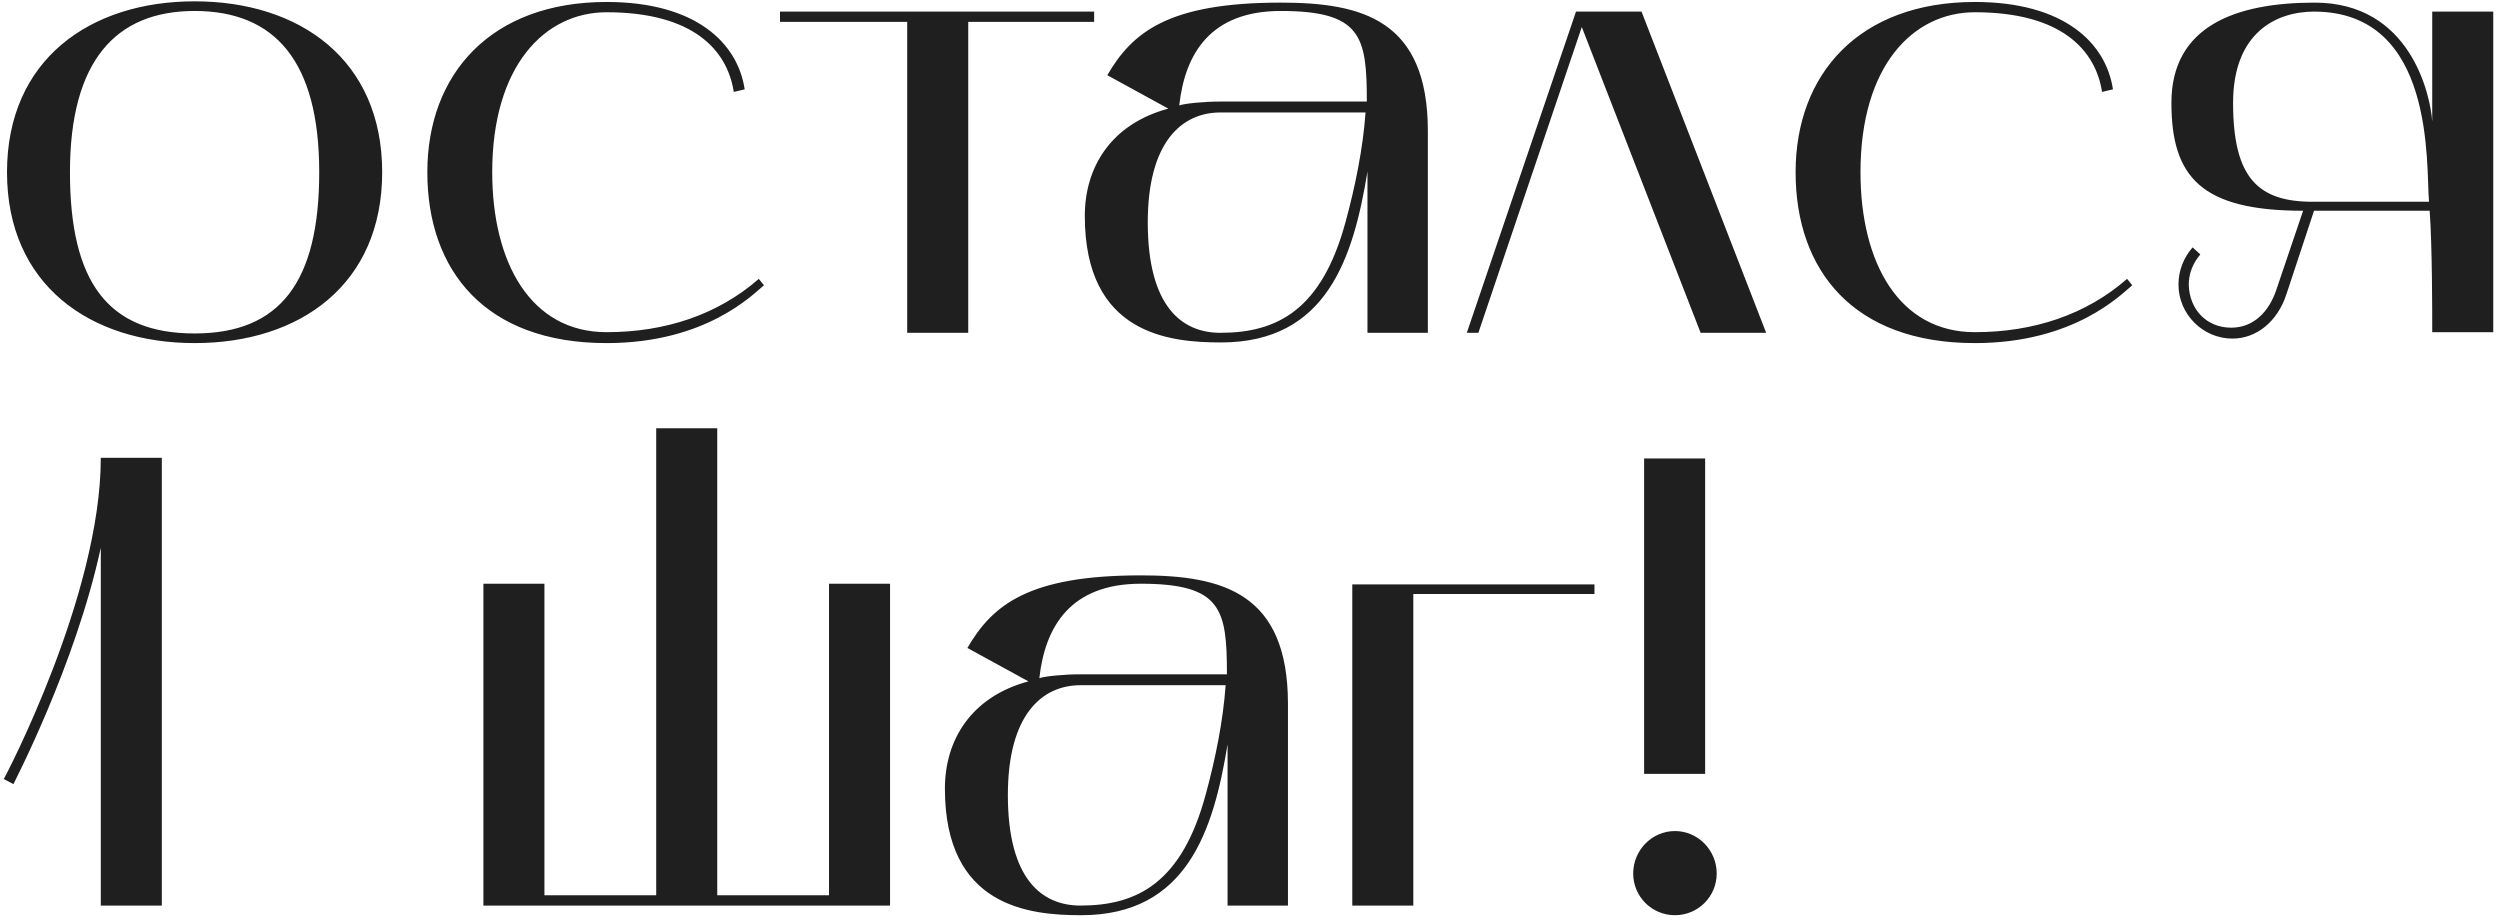 <?xml version="1.0" encoding="UTF-8"?> <svg xmlns="http://www.w3.org/2000/svg" width="323" height="119" viewBox="0 0 323 119" fill="none"><path d="M0.905 22.25C0.905 7.725 11.612 0.172 25.141 0.172C38.753 0.172 49.377 7.725 49.377 22.25C49.377 36.775 38.753 44.328 25.141 44.328C11.612 44.328 0.905 36.775 0.905 22.25ZM25.141 1.417C14.932 1.417 9.039 7.891 9.039 22.25C9.039 36.443 13.936 43.083 25.141 43.083C36.18 43.083 41.243 36.443 41.243 22.25C41.243 7.891 35.516 1.417 25.141 1.417ZM78.369 44.328C62.682 44.328 55.212 34.949 55.212 22.25C55.212 9.551 63.429 0.255 78.369 0.255C89.823 0.255 95.301 5.484 96.214 11.543L94.803 11.875C93.973 6.48 89.574 1.583 78.369 1.583C70.401 1.583 63.595 8.472 63.595 22.25C63.595 33.953 68.575 42.917 78.369 42.917C85.922 42.917 92.728 40.676 98.04 36.028L98.704 36.858C97.293 38.02 91.234 44.328 78.369 44.328ZM117.211 2.828H100.777V1.5H141.364V2.828H125.096V43H117.211V2.828ZM157.753 44.245C151.03 44.245 140.157 43.166 140.157 27.894C140.157 21.586 143.56 16.025 150.947 14.033L143.062 9.717C146.299 4.156 150.947 0.338 165.472 0.338C176.013 0.338 184.479 2.579 184.479 16.938V43H176.677V22.167C174.851 33.289 171.448 44.245 157.753 44.245ZM157.67 14.531C152.69 14.531 148.291 18.349 148.291 28.724C148.291 39.597 152.69 43 157.67 43C165.057 43 170.784 40.012 173.855 28.641C175.1 24.076 176.096 19.179 176.428 14.531H157.67ZM152.358 13.618C153.105 13.369 155.512 13.12 157.67 13.12H176.594C176.594 4.737 175.93 1.417 165.472 1.417C156.425 1.417 153.105 6.895 152.358 13.618ZM191.004 43H189.51L203.62 1.5H212.086L228.188 43H219.722L204.367 3.492L191.004 43ZM255.149 44.328C239.462 44.328 231.992 34.949 231.992 22.25C231.992 9.551 240.209 0.255 255.149 0.255C266.603 0.255 272.081 5.484 272.994 11.543L271.583 11.875C270.753 6.48 266.354 1.583 255.149 1.583C247.181 1.583 240.375 8.472 240.375 22.25C240.375 33.953 245.355 42.917 255.149 42.917C262.702 42.917 269.508 40.676 274.82 36.028L275.484 36.858C274.073 38.02 268.014 44.328 255.149 44.328ZM297.561 27.23C284.447 27.23 280.546 22.914 280.546 13.286C280.546 3.326 288.929 0.338 299.055 0.338C311.422 0.338 313.995 12.207 314.244 15.693V1.5H322.129V42.917H314.244C314.244 40.012 314.244 31.795 313.912 27.23H298.972L295.403 38.02C294.241 41.589 291.502 43.747 288.431 43.747C284.613 43.747 281.459 40.593 281.459 36.775C281.459 34.949 282.123 33.289 283.285 31.961L284.281 32.874C283.368 33.953 282.787 35.281 282.787 36.775C282.87 40.012 285.111 42.336 288.265 42.336C291.253 42.336 293.162 40.178 294.075 37.522L297.561 27.23ZM288.514 13.286C288.514 22.997 291.751 26.068 298.806 26.068H313.829C313.414 21.42 314.742 1.5 298.972 1.5C294.075 1.5 288.514 4.239 288.514 13.286ZM1.735 101.313L0.49 100.649C0.656 100.4 13.023 76.911 13.023 59.149H20.908V117H13.023V70.769C9.703 86.041 1.818 101.064 1.735 101.313ZM62.455 75.417H70.34V115.672H84.782V55.331H92.667V115.672H107.109V75.417H114.994V117H62.455V75.417ZM139.678 118.245C132.955 118.245 122.082 117.166 122.082 101.894C122.082 95.586 125.485 90.025 132.872 88.033L124.987 83.717C128.224 78.156 132.872 74.338 147.397 74.338C157.938 74.338 166.404 76.579 166.404 90.938V117H158.602V96.167C156.776 107.289 153.373 118.245 139.678 118.245ZM139.595 88.531C134.615 88.531 130.216 92.349 130.216 102.724C130.216 113.597 134.615 117 139.595 117C146.982 117 152.709 114.012 155.78 102.641C157.025 98.076 158.021 93.179 158.353 88.531H139.595ZM134.283 87.618C135.03 87.369 137.437 87.12 139.595 87.12H158.519C158.519 78.737 157.855 75.417 147.397 75.417C138.35 75.417 135.03 80.895 134.283 87.618ZM174.715 75.5H206.006V76.745H182.6V117H174.715V75.5ZM220.304 99.985H212.419V59.232H220.304V99.985ZM211.008 112.85C211.008 109.862 213.415 107.372 216.403 107.372C219.391 107.372 221.798 109.862 221.798 112.85C221.798 115.838 219.391 118.245 216.403 118.245C213.415 118.245 211.008 115.838 211.008 112.85Z" fill="#1F1F1F"></path></svg> 